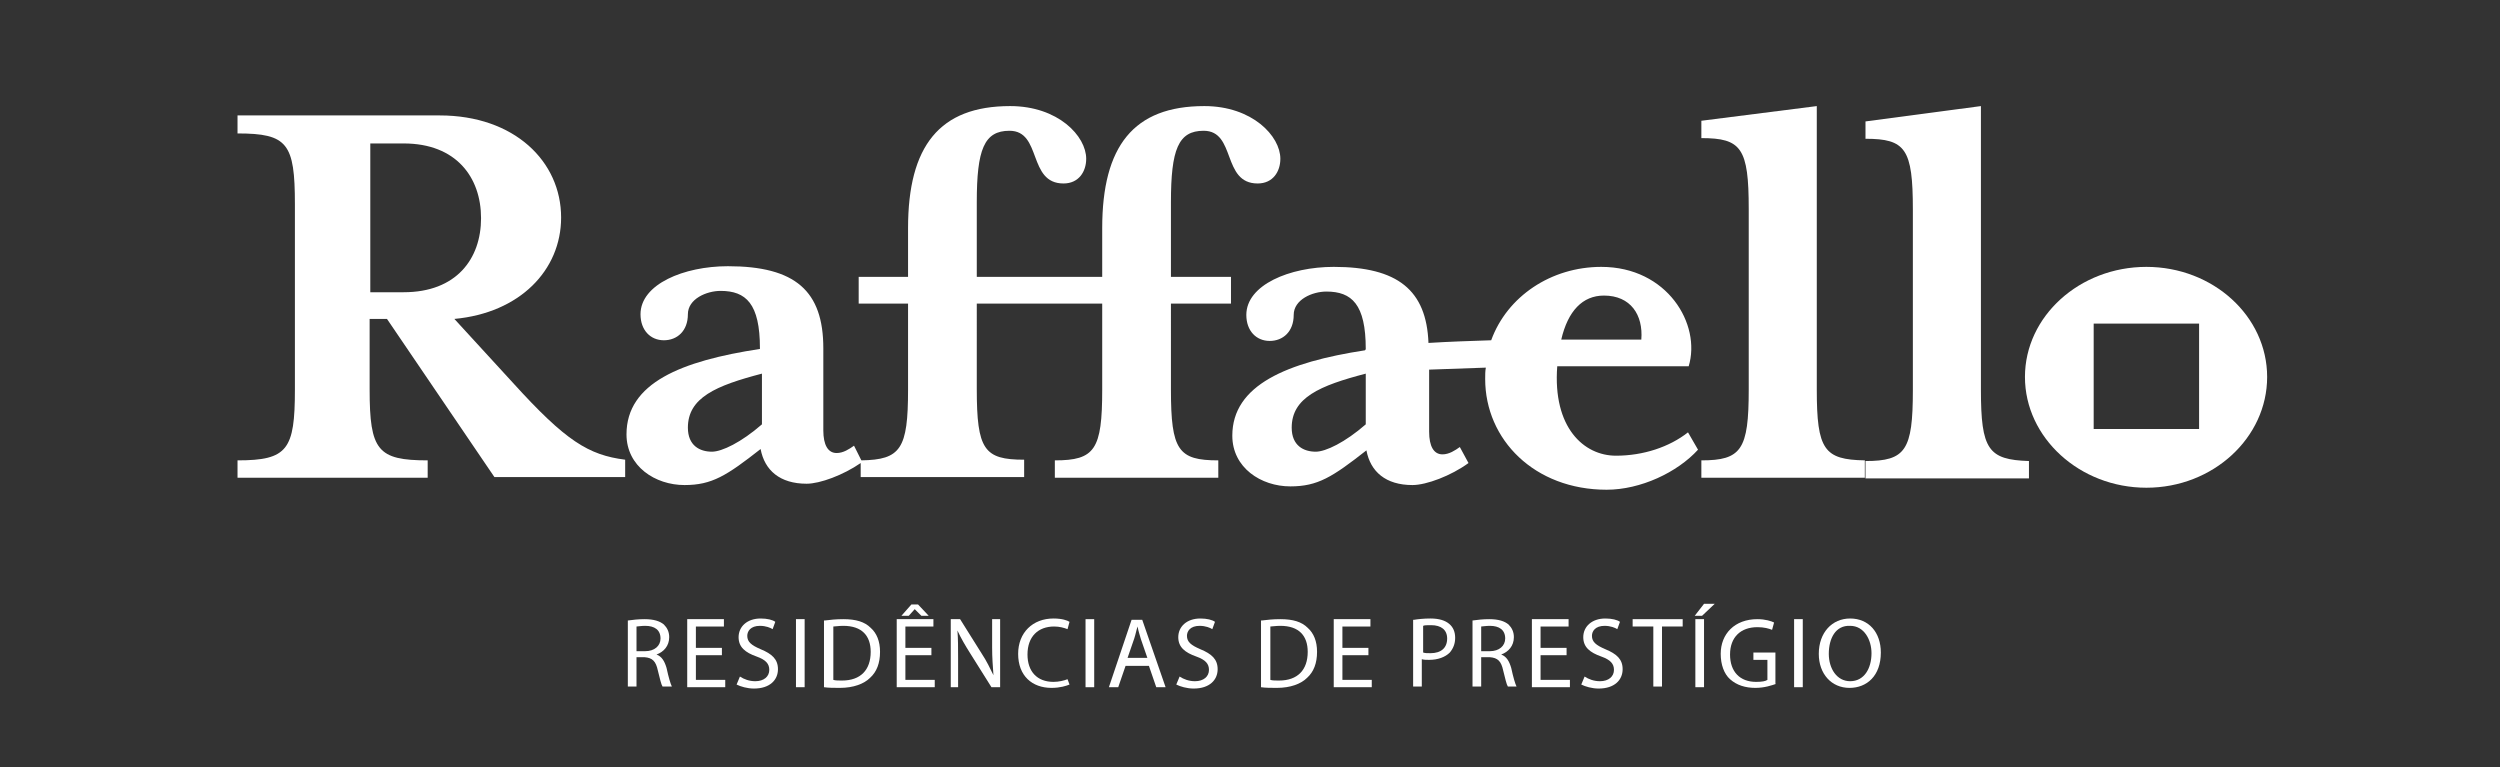 <?xml version="1.0" encoding="utf-8"?>
<!-- Generator: Adobe Illustrator 27.2.0, SVG Export Plug-In . SVG Version: 6.00 Build 0)  -->
<svg version="1.1" id="Layer_1" xmlns="http://www.w3.org/2000/svg" xmlns:xlink="http://www.w3.org/1999/xlink" x="0px" y="0px"
	 viewBox="0 0 374.7 115" style="enable-background:new 0 0 374.7 115;" xml:space="preserve">
<rect x="0" y="0" width="374.7" height="115" fill="#333333" stroke="none"/>
<style type="text/css">
	.st0{fill:#FFFFFF;}
</style>
<g>
	<g>
		<g>
			<path class="st0" d="M94.1,93c0.7-0.1,1.6-0.2,2.5-0.2c1.4,0,2.3,0.3,2.9,0.8c0.5,0.5,0.8,1.1,0.8,1.9c0,1.3-0.8,2.2-1.9,2.6v0
				c0.8,0.3,1.2,1,1.5,2c0.3,1.4,0.6,2.4,0.8,2.8h-1.4c-0.2-0.3-0.4-1.2-0.7-2.4c-0.3-1.4-0.8-1.9-2-2h-1.2v4.4h-1.3V93z M95.4,97.6
				h1.3c1.4,0,2.3-0.8,2.3-1.9c0-1.3-0.9-1.9-2.3-1.9c-0.6,0-1.1,0.1-1.3,0.1V97.6z"/>
			<path class="st0" d="M108.2,98.2h-3.9v3.7h4.4v1.1H103V92.8h5.5v1.1h-4.2v3.2h3.9V98.2z"/>
			<path class="st0" d="M110.9,101.4c0.6,0.4,1.4,0.7,2.3,0.7c1.3,0,2.1-0.7,2.1-1.7c0-0.9-0.5-1.5-1.9-2c-1.7-0.6-2.7-1.4-2.7-2.9
				c0-1.6,1.3-2.8,3.3-2.8c1,0,1.8,0.2,2.2,0.5l-0.4,1.1c-0.3-0.2-1-0.5-1.9-0.5c-1.4,0-1.9,0.8-1.9,1.5c0,0.9,0.6,1.4,2,2
				c1.7,0.7,2.6,1.5,2.6,3c0,1.6-1.2,2.9-3.6,2.9c-1,0-2-0.3-2.6-0.6L110.9,101.4z"/>
			<path class="st0" d="M120.6,92.8V103h-1.3V92.8H120.6z"/>
			<path class="st0" d="M123.6,93c0.8-0.1,1.7-0.2,2.8-0.2c1.9,0,3.2,0.4,4.1,1.3c0.9,0.8,1.4,2,1.4,3.6c0,1.7-0.5,3-1.5,3.9
				c-0.9,0.9-2.5,1.5-4.5,1.5c-0.9,0-1.7,0-2.4-0.1V93z M124.9,101.9c0.3,0.1,0.8,0.1,1.3,0.1c2.8,0,4.3-1.6,4.3-4.3
				c0-2.4-1.3-3.9-4.1-3.9c-0.7,0-1.2,0.1-1.5,0.1V101.9z"/>
			<path class="st0" d="M139.6,98.2h-3.9v3.7h4.4v1.1h-5.7V92.8h5.5v1.1h-4.2v3.2h3.9V98.2z M137.6,90.6l1.6,1.7h-1.1l-1-1h0l-0.9,1
				h-1.1l1.5-1.7H137.6z"/>
			<path class="st0" d="M142.5,103V92.8h1.4l3.2,5.1c0.8,1.2,1.3,2.3,1.8,3.3l0,0c-0.1-1.4-0.2-2.6-0.2-4.2v-4.2h1.2V103h-1.3
				l-3.2-5.1c-0.7-1.1-1.4-2.3-1.9-3.4l0,0c0.1,1.3,0.1,2.5,0.1,4.2v4.3H142.5z"/>
			<path class="st0" d="M160.3,102.6c-0.5,0.2-1.4,0.5-2.7,0.5c-2.9,0-5-1.8-5-5.1c0-3.2,2.2-5.3,5.3-5.3c1.3,0,2.1,0.3,2.4,0.5
				l-0.3,1.1c-0.5-0.2-1.2-0.4-2-0.4c-2.4,0-4,1.5-4,4.2c0,2.5,1.4,4.1,3.9,4.1c0.8,0,1.6-0.2,2.1-0.4L160.3,102.6z"/>
			<path class="st0" d="M164,92.8V103h-1.3V92.8H164z"/>
			<path class="st0" d="M168.7,99.8l-1.1,3.2h-1.4l3.4-10.1h1.6l3.5,10.1h-1.4l-1.1-3.2H168.7z M172,98.7l-1-2.9
				c-0.2-0.7-0.4-1.3-0.5-1.9h0c-0.2,0.6-0.3,1.2-0.5,1.8l-1,2.9H172z"/>
			<path class="st0" d="M176.8,101.4c0.6,0.4,1.4,0.7,2.3,0.7c1.3,0,2.1-0.7,2.1-1.7c0-0.9-0.5-1.5-1.9-2c-1.7-0.6-2.7-1.4-2.7-2.9
				c0-1.6,1.3-2.8,3.3-2.8c1,0,1.8,0.2,2.2,0.5l-0.4,1.1c-0.3-0.2-1-0.5-1.9-0.5c-1.4,0-1.9,0.8-1.9,1.5c0,0.9,0.6,1.4,2,2
				c1.7,0.7,2.6,1.5,2.6,3c0,1.6-1.2,2.9-3.6,2.9c-1,0-2-0.3-2.6-0.6L176.8,101.4z"/>
			<path class="st0" d="M189.1,93c0.8-0.1,1.7-0.2,2.8-0.2c1.9,0,3.2,0.4,4.1,1.3c0.9,0.8,1.4,2,1.4,3.6c0,1.7-0.5,3-1.5,3.9
				c-0.9,0.9-2.5,1.5-4.5,1.5c-0.9,0-1.7,0-2.4-0.1V93z M190.4,101.9c0.3,0.1,0.8,0.1,1.3,0.1c2.8,0,4.3-1.6,4.3-4.3
				c0-2.4-1.3-3.9-4.1-3.9c-0.7,0-1.2,0.1-1.5,0.1V101.9z"/>
			<path class="st0" d="M205.1,98.2h-3.9v3.7h4.4v1.1h-5.7V92.8h5.5v1.1h-4.2v3.2h3.9V98.2z"/>
			<path class="st0" d="M211.9,92.9c0.6-0.1,1.5-0.2,2.5-0.2c1.3,0,2.2,0.3,2.8,0.8c0.6,0.5,0.9,1.2,0.9,2.1c0,0.9-0.3,1.6-0.8,2.2
				c-0.7,0.7-1.8,1.1-3.1,1.1c-0.4,0-0.8,0-1.1-0.1v4.1h-1.3V92.9z M213.3,97.8c0.3,0.1,0.6,0.1,1.1,0.1c1.6,0,2.5-0.8,2.5-2.2
				c0-1.3-0.9-2-2.4-2c-0.6,0-1,0-1.2,0.1V97.8z"/>
			<path class="st0" d="M220.7,93c0.7-0.1,1.6-0.2,2.5-0.2c1.4,0,2.3,0.3,2.9,0.8c0.5,0.5,0.8,1.1,0.8,1.9c0,1.3-0.8,2.2-1.9,2.6v0
				c0.8,0.3,1.2,1,1.5,2c0.3,1.4,0.6,2.4,0.8,2.8H226c-0.2-0.3-0.4-1.2-0.7-2.4c-0.3-1.4-0.8-1.9-2-2H222v4.4h-1.3V93z M222,97.6
				h1.3c1.4,0,2.3-0.8,2.3-1.9c0-1.3-0.9-1.9-2.3-1.9c-0.6,0-1.1,0.1-1.3,0.1V97.6z"/>
			<path class="st0" d="M234.8,98.2h-3.9v3.7h4.4v1.1h-5.7V92.8h5.5v1.1h-4.2v3.2h3.9V98.2z"/>
			<path class="st0" d="M237.5,101.4c0.6,0.4,1.4,0.7,2.3,0.7c1.3,0,2.1-0.7,2.1-1.7c0-0.9-0.5-1.5-1.9-2c-1.7-0.6-2.7-1.4-2.7-2.9
				c0-1.6,1.3-2.8,3.3-2.8c1,0,1.8,0.2,2.2,0.5l-0.4,1.1c-0.3-0.2-1-0.5-1.9-0.5c-1.4,0-1.9,0.8-1.9,1.5c0,0.9,0.6,1.4,2,2
				c1.7,0.7,2.6,1.5,2.6,3c0,1.6-1.2,2.9-3.6,2.9c-1,0-2-0.3-2.6-0.6L237.5,101.4z"/>
			<path class="st0" d="M247.8,93.9h-3.1v-1.1h7.5v1.1h-3.1v9h-1.3V93.9z"/>
			<path class="st0" d="M257,90.5l-1.9,1.8H254l1.4-1.8H257z M255.4,92.8V103h-1.3V92.8H255.4z"/>
			<path class="st0" d="M266.2,102.5c-0.6,0.2-1.7,0.6-3.1,0.6c-1.5,0-2.8-0.4-3.8-1.3c-0.9-0.8-1.4-2.2-1.4-3.8
				c0-3,2.1-5.2,5.5-5.2c1.2,0,2.1,0.3,2.5,0.5l-0.3,1.1c-0.5-0.2-1.2-0.4-2.2-0.4c-2.5,0-4.1,1.5-4.1,4.1c0,2.6,1.5,4.1,3.9,4.1
				c0.9,0,1.4-0.1,1.7-0.3v-3h-2.1v-1.1h3.3V102.5z"/>
			<path class="st0" d="M270.2,92.8V103h-1.3V92.8H270.2z"/>
			<path class="st0" d="M281.9,97.8c0,3.5-2.1,5.3-4.7,5.3c-2.7,0-4.6-2.1-4.6-5.1c0-3.2,2-5.3,4.7-5.3
				C280.1,92.7,281.9,94.8,281.9,97.8z M274.1,98c0,2.2,1.2,4.1,3.2,4.1c2.1,0,3.2-1.9,3.2-4.2c0-2-1.1-4.1-3.2-4.1
				C275.1,93.7,274.1,95.7,274.1,98z"/>
		</g>
	</g>
	<g>
		<path class="st0" d="M76.9,57.4l-8.8-9.6c9.8-0.9,16-7.3,16-15.2c0-8.4-7-15.3-18.2-15.3H35.6V20c7.5,0,8.6,1.5,8.6,10.6v27.8
			c0,9-1.1,10.6-8.6,10.6v2.6h28.5v-2.6c-7.5,0-8.7-1.5-8.7-10.6V47.8h2.6l16.1,23.7h19.6v-2.6C88.2,68.2,84.8,66.1,76.9,57.4z
			 M55.5,43.8V21.5h5c7.9,0,11.6,5.1,11.6,11.2c0,6.1-3.7,11.1-11.6,11.1H55.5z"/>
		<path class="st0" d="M175.5,30.3c0-7.9,1.1-10.7,4.9-10.7c4.9,0,2.7,7.9,8.1,7.9c2.3,0,3.4-1.8,3.4-3.7c0-3.4-4.2-7.9-11.4-7.9
			c-10.6,0-15.3,6-15.3,18.3v7.3h-7.4v0h-2.4v0h-9V30.3c0-7.9,1.1-10.7,4.9-10.7c4.9,0,2.7,7.9,8.1,7.9c2.3,0,3.4-1.8,3.4-3.7
			c0-3.4-4.2-7.9-11.4-7.9c-10.6,0-15.3,6-15.3,18.3v7.3h-7.4v4h7.4v12.9c0,8.9-1.1,10.5-7,10.6l-1.1-2.2c-0.7,0.5-1.6,1.1-2.6,1.1
			c-1.3,0-2-1.2-2-3.4V52.2c0-8.6-4.2-12.3-14.3-12.3c-6.6,0-13.1,2.7-13.1,7.2c0,2.4,1.5,3.9,3.5,3.9c2,0,3.6-1.4,3.6-3.9
			c0-2.3,2.8-3.5,4.9-3.5c3.8,0,5.9,1.9,5.9,8.6v0.1c-11.8,1.8-20,5.1-20,12.8c0,4.8,4.3,7.6,8.7,7.6c4.1,0,6.3-1.4,11.4-5.4
			c0.6,3.2,2.9,5.2,6.9,5.2c2,0,5.5-1.3,8.1-3.1v2.1h24.5v-2.6c-6,0-7.1-1.5-7.1-10.6V45.5h9v0h2.4v0h7.4v12.9
			c0,9-1.1,10.6-7.1,10.6v2.6h24.5v-2.6c-6,0-7.1-1.5-7.1-10.6V45.5h9v-4h-9V30.3z M114.2,63.6c-3.1,2.7-6,4.1-7.5,4.1
			c-1.8,0-3.6-0.9-3.6-3.6c0-4.5,4.2-6.3,11.1-8.1V63.6z"/>
		<path class="st0" d="M242.2,68.3c-4.8,0-9.5-4.2-8.8-13.4h19.7C255,48.6,249.9,40,240,40c-7.5,0-14.1,4.4-16.5,11
			c-3,0.1-6.2,0.2-9.4,0.4c-0.3-7.9-4.6-11.4-14.2-11.4c-6.6,0-13.1,2.7-13.1,7.2c0,2.4,1.5,3.9,3.5,3.9s3.6-1.4,3.6-3.9
			c0-2.3,2.8-3.5,4.9-3.5c3.8,0,5.9,1.9,5.9,8.6v0.1c0,0,0,0,0,0c-0.1,0-0.1,0-0.1,0.1c-11.7,1.8-19.9,5.2-19.9,12.8
			c0,4.8,4.3,7.6,8.7,7.6c4.1,0,6.3-1.4,11.4-5.4c0.6,3.2,2.9,5.2,6.9,5.2c2.1,0,5.8-1.4,8.4-3.3l-1.3-2.4c-0.7,0.5-1.6,1.1-2.6,1.1
			c-1.3,0-2-1.2-2-3.4v-9.3c2.8-0.1,5.8-0.2,8.5-0.3c-0.1,0.5-0.1,1.1-0.1,1.7c0,9.1,7.4,16.6,18.2,16.6c5.1,0,10.6-2.6,13.7-6
			l-1.5-2.6C250.2,67,246.3,68.3,242.2,68.3z M204.7,63.6c-3.1,2.7-6,4.1-7.5,4.1c-1.8,0-3.6-0.9-3.6-3.6c0-4.5,4.2-6.3,11.1-8.1
			V63.6z M240.4,44.3c4,0,5.9,2.9,5.6,6.6h-11.4c-0.1,0-0.3,0-0.6,0C235,46.6,237.2,44.3,240.4,44.3z"/>
		<path class="st0" d="M272.3,58.4V15.9L255,18.1v2.6c6,0,7.1,1.5,7.1,10.6v27.1c0,9-1.1,10.6-7.1,10.6v2.6h24.5v-2.6
			C273.4,68.9,272.3,67.4,272.3,58.4z"/>
		<path class="st0" d="M296.9,58.4V15.9l-17.3,2.3v2.6c6,0,7.1,1.5,7.1,10.6v27.1c0,9-1.1,10.6-7.1,10.6v2.6h24.5v-2.6
			C298,68.9,296.9,67.4,296.9,58.4z"/>
		<path class="st0" d="M321.7,40c-10,0-18.2,7.4-18.2,16.5c0,9.1,8.2,16.6,18.2,16.6c10,0,18.1-7.5,18.1-16.6
			C339.8,47.4,331.7,40,321.7,40z M329.6,64.3h-15.8V48.5h15.8V64.3z"/>
	</g>
</g>
</svg>
